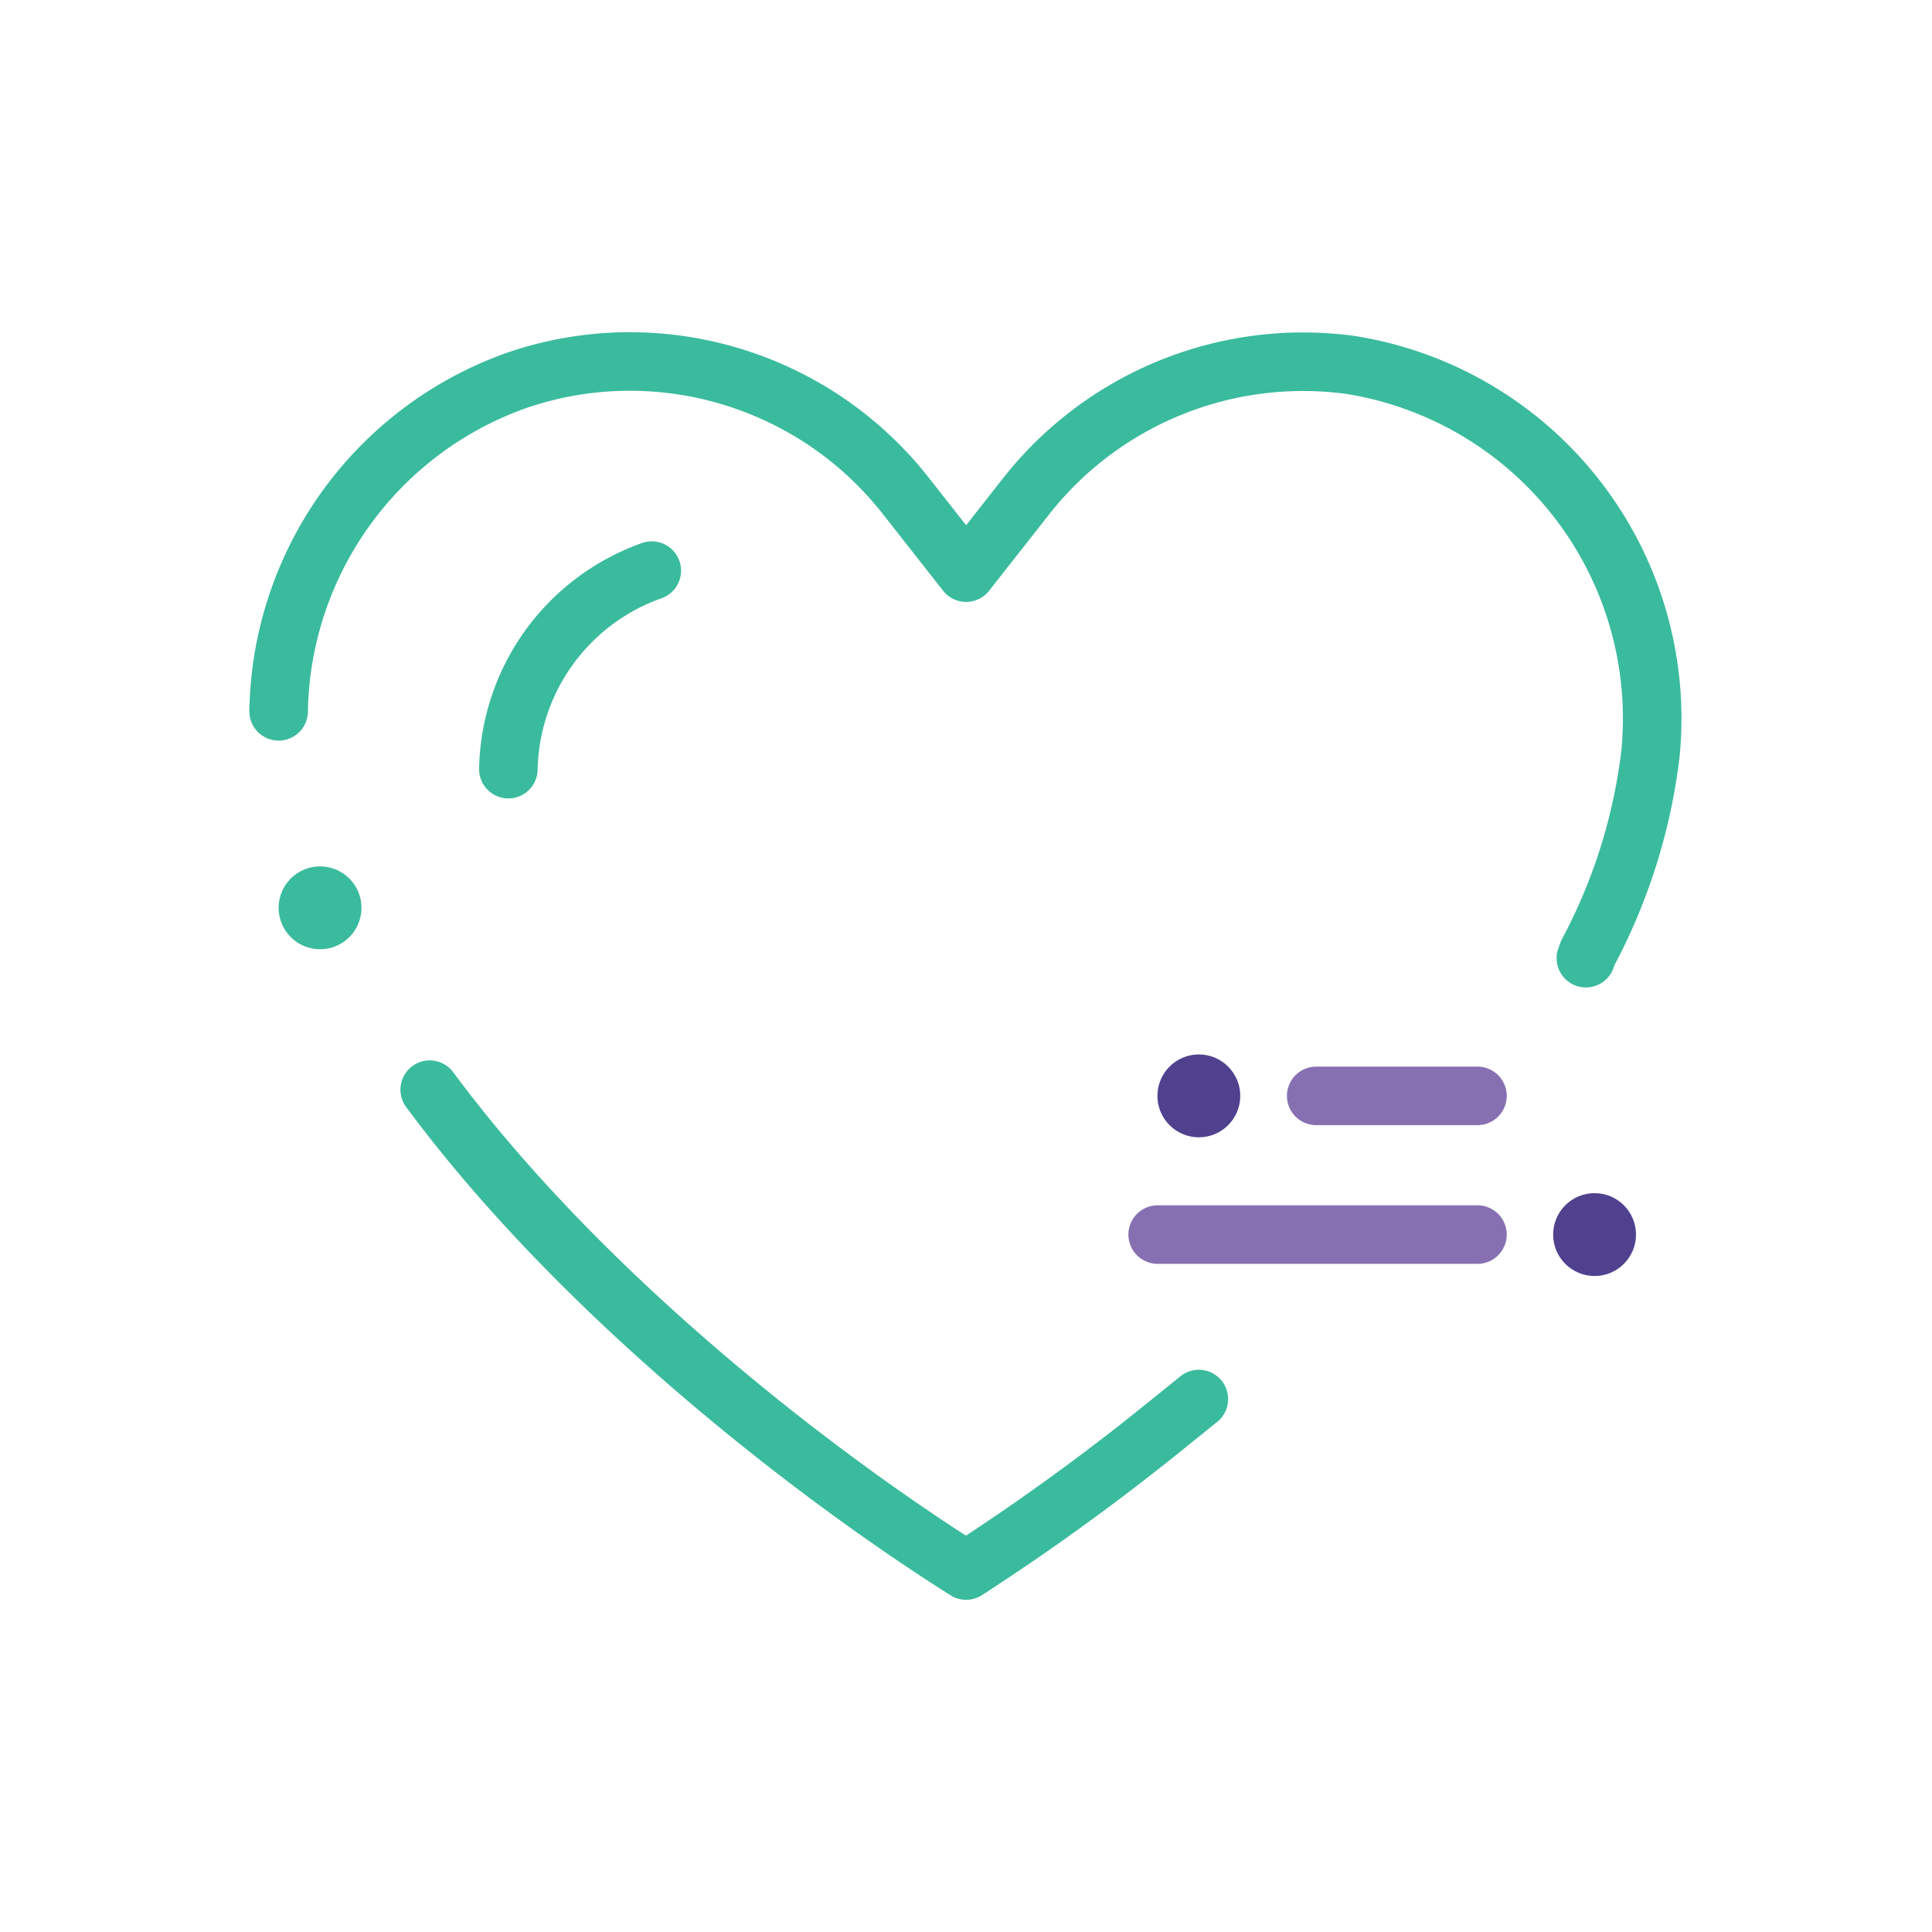 <svg xmlns="http://www.w3.org/2000/svg" viewBox="0 0 77.87 77.87"><defs><style>.cls-1{fill:#fff;}.cls-2,.cls-3{fill:none;stroke-linecap:round;stroke-linejoin:round;stroke-width:2.36px;}.cls-2{stroke:#3abb9d;}.cls-3{stroke:#8770b2;}.cls-4{fill:#50418f;}.cls-5{fill:#3abb9d;}</style></defs><title>icon_vida</title><g id="Layer_2" data-name="Layer 2"><g id="Layer_1-2" data-name="Layer 1"><rect class="cls-1" width="77.87" height="77.87"/><path class="cls-2" d="M17.32,43.92c6.06,8.18,15.32,15.4,21.62,19.38,1.42-.92,4.57-3,8.25-6l1.13-.91m15.6-17.77L64,38.4a22.75,22.75,0,0,0,2.52-8A14.43,14.43,0,0,0,54.44,14.71,14.2,14.2,0,0,0,41.36,20l-2.42,3.08L36.52,20a14.14,14.14,0,0,0-11.14-5.43,14,14,0,0,0-4.58.77,14.4,14.4,0,0,0-9.57,13.33"/><path class="cls-2" d="M26.27,23a8.67,8.67,0,0,0-5.78,8"/><line class="cls-3" x1="53.05" y1="44.17" x2="59.55" y2="44.17"/><line class="cls-3" x1="46.66" y1="49.76" x2="59.55" y2="49.76"/><circle class="cls-4" cx="48.32" cy="44.17" r="1.67"/><circle class="cls-5" cx="12.9" cy="36.59" r="1.67"/><circle class="cls-4" cx="64.27" cy="49.76" r="1.67"/></g></g></svg>